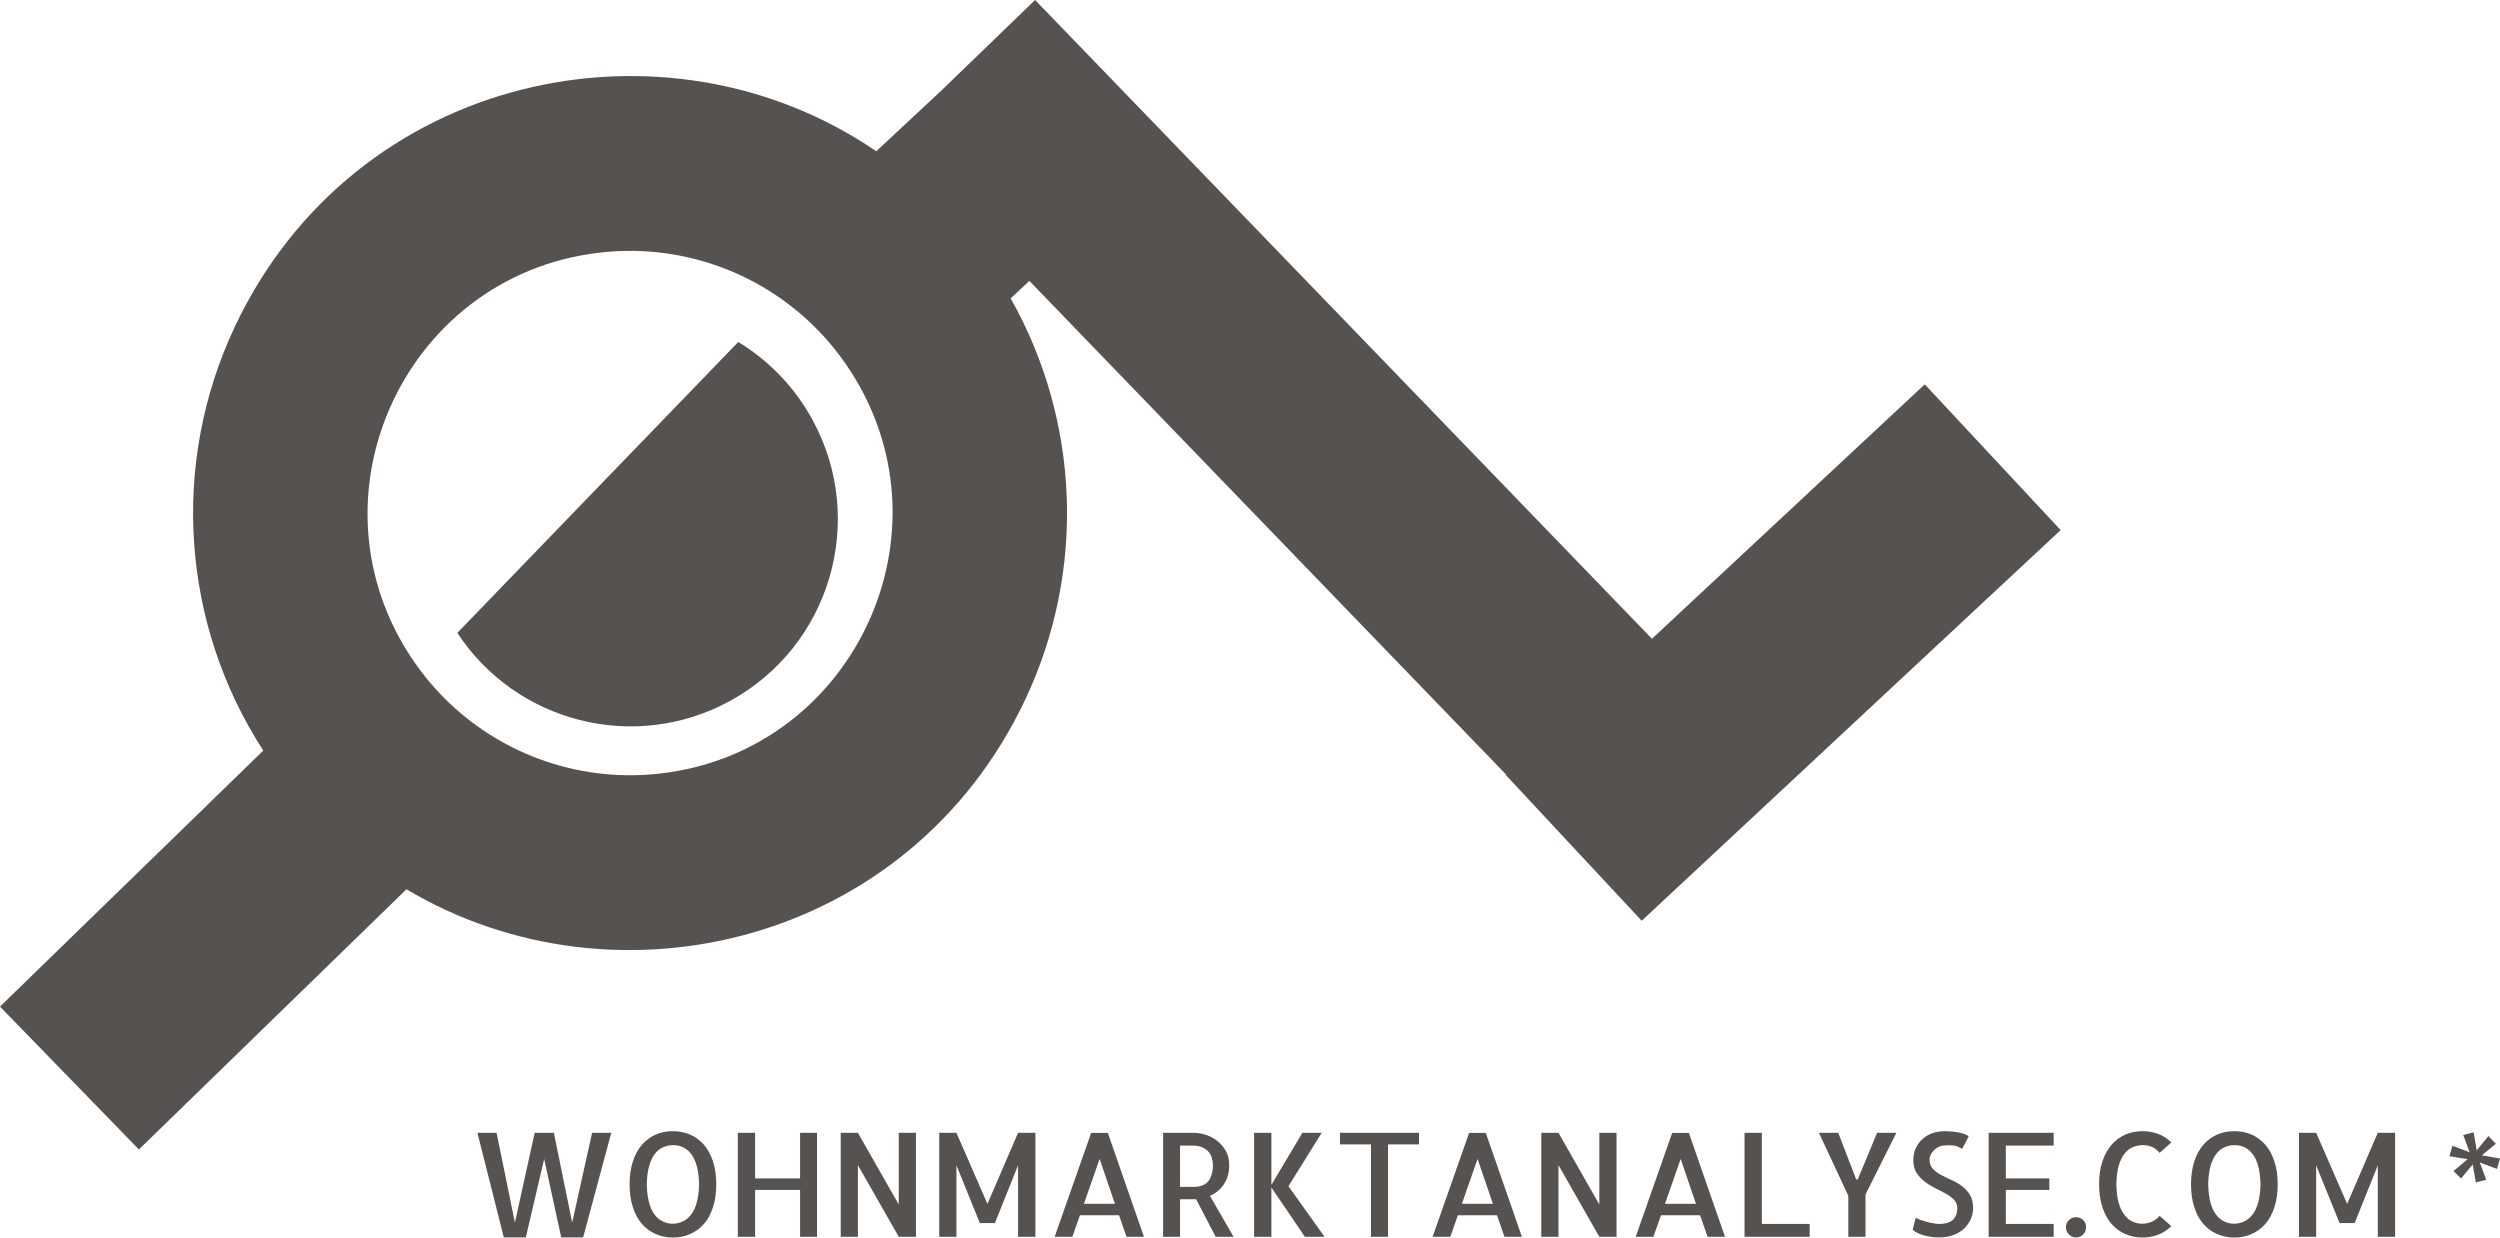 <?xml version="1.0" encoding="utf-8"?>
<svg viewBox="4.079 9.303 200.755 99.376" width="200.755" height="99.376" xmlns="http://www.w3.org/2000/svg">
  <path d="M 69.337 43.039 C 73.727 51.114 70.74 61.219 62.665 65.609 C 54.998 69.777 45.503 67.295 40.805 60.123 L 63.362 36.765 C 65.794 38.24 67.88 40.359 69.337 43.039 Z M 135.912 83.241 L 125 71.539 L 125.03 71.511 L 86.74 31.86 L 85.237 33.261 C 90.792 43.104 91.293 55.104 86.421 65.451 C 77.17 85.098 53.609 90.771 36.719 80.713 L 15.234 101.607 L 4.079 90.136 L 25.221 69.576 C 18.641 59.419 17.749 46.553 22.928 35.555 C 32.515 15.195 57.469 9.841 74.442 21.45 L 79.635 16.608 L 87.199 9.303 L 136.733 60.597 L 158.642 40.167 L 169.554 51.869 Z M 51.626 100.269 L 53.166 100.269 L 50.906 108.669 L 49.146 108.669 L 47.776 102.369 L 46.306 108.669 L 44.536 108.669 L 42.416 100.269 L 43.956 100.269 L 45.426 107.479 L 47.016 100.269 L 48.556 100.269 L 50.026 107.479 Z M 61.597 104.409 C 61.597 105.109 61.507 105.726 61.327 106.259 C 61.154 106.799 60.91 107.246 60.597 107.599 C 60.284 107.952 59.917 108.219 59.497 108.399 C 59.077 108.586 58.617 108.679 58.117 108.679 C 57.617 108.679 57.157 108.586 56.737 108.399 C 56.317 108.219 55.95 107.952 55.637 107.599 C 55.324 107.246 55.08 106.799 54.907 106.259 C 54.727 105.726 54.637 105.109 54.637 104.409 C 54.637 103.702 54.727 103.082 54.907 102.549 C 55.08 102.022 55.324 101.579 55.637 101.219 C 55.95 100.866 56.317 100.596 56.737 100.409 C 57.157 100.229 57.617 100.139 58.117 100.139 C 58.617 100.139 59.077 100.229 59.497 100.409 C 59.917 100.596 60.284 100.866 60.597 101.219 C 60.91 101.579 61.154 102.022 61.327 102.549 C 61.507 103.082 61.597 103.702 61.597 104.409 Z M 58.087 107.569 C 58.367 107.569 58.63 107.512 58.877 107.399 C 59.13 107.292 59.357 107.112 59.557 106.859 C 59.757 106.612 59.914 106.286 60.027 105.879 C 60.14 105.479 60.204 104.989 60.217 104.409 C 60.204 103.842 60.144 103.359 60.037 102.959 C 59.93 102.566 59.78 102.239 59.587 101.979 C 59.394 101.726 59.174 101.542 58.927 101.429 C 58.68 101.316 58.42 101.259 58.147 101.259 C 57.867 101.259 57.604 101.312 57.357 101.419 C 57.104 101.519 56.877 101.696 56.677 101.949 C 56.477 102.202 56.32 102.529 56.207 102.929 C 56.094 103.329 56.03 103.822 56.017 104.409 C 56.03 104.976 56.09 105.459 56.197 105.859 C 56.304 106.259 56.454 106.586 56.647 106.839 C 56.84 107.092 57.06 107.276 57.307 107.389 C 57.554 107.509 57.814 107.569 58.087 107.569 Z M 68.327 100.269 L 69.687 100.269 L 69.687 108.619 L 68.327 108.619 L 68.327 104.859 L 64.717 104.859 L 64.717 108.619 L 63.327 108.619 L 63.327 100.269 L 64.717 100.269 L 64.717 103.929 L 68.327 103.929 Z M 76.251 100.269 L 77.631 100.269 L 77.631 108.619 L 76.251 108.619 L 72.971 102.869 L 72.971 108.619 L 71.591 108.619 L 71.591 100.269 L 72.971 100.269 L 76.251 106.029 Z M 83.372 105.979 L 85.832 100.269 L 87.222 100.269 L 87.222 108.619 L 85.832 108.619 L 85.832 102.879 L 83.972 107.519 L 82.762 107.519 L 80.882 102.879 L 80.882 108.619 L 79.502 108.619 L 79.502 100.269 L 80.882 100.269 Z M 90.19 108.619 L 88.77 108.619 L 91.7 100.279 L 93.04 100.279 L 95.94 108.619 L 94.54 108.619 L 93.94 106.889 L 90.8 106.889 Z M 92.38 102.369 L 91.12 105.969 L 93.61 105.969 Z M 103.138 108.619 L 101.698 108.619 L 100.128 105.599 C 100.108 105.599 100.078 105.599 100.038 105.599 C 99.998 105.606 99.938 105.609 99.858 105.609 C 99.785 105.609 99.665 105.609 99.498 105.609 C 99.338 105.609 99.118 105.609 98.838 105.609 L 98.838 108.619 L 97.478 108.619 L 97.478 100.269 L 99.878 100.269 C 100.231 100.269 100.581 100.326 100.928 100.439 C 101.281 100.552 101.595 100.722 101.868 100.949 C 102.141 101.176 102.365 101.449 102.538 101.769 C 102.705 102.089 102.788 102.449 102.788 102.849 C 102.788 103.456 102.648 103.969 102.368 104.389 C 102.088 104.816 101.711 105.129 101.238 105.329 Z M 98.838 101.299 L 98.838 104.609 L 100.068 104.609 C 100.235 104.609 100.401 104.579 100.568 104.519 C 100.735 104.466 100.888 104.376 101.028 104.249 C 101.161 104.116 101.268 103.936 101.348 103.709 C 101.435 103.476 101.478 103.189 101.478 102.849 C 101.478 102.716 101.458 102.559 101.418 102.379 C 101.385 102.206 101.308 102.036 101.188 101.869 C 101.068 101.709 100.905 101.576 100.698 101.469 C 100.485 101.356 100.205 101.299 99.858 101.299 Z M 108.664 100.269 L 110.214 100.269 L 107.544 104.559 L 110.444 108.619 L 108.864 108.619 L 106.174 104.659 L 106.174 108.619 L 104.784 108.619 L 104.784 100.269 L 106.174 100.269 L 106.174 104.449 Z M 111.681 100.269 L 118.031 100.269 L 118.031 101.199 L 115.541 101.199 L 115.541 108.619 L 114.171 108.619 L 114.171 101.199 L 111.681 101.199 Z M 120.541 108.619 L 119.121 108.619 L 122.051 100.279 L 123.391 100.279 L 126.291 108.619 L 124.891 108.619 L 124.291 106.889 L 121.151 106.889 Z M 122.731 102.369 L 121.471 105.969 L 123.961 105.969 Z M 132.509 100.269 L 133.889 100.269 L 133.889 108.619 L 132.509 108.619 L 129.229 102.869 L 129.229 108.619 L 127.849 108.619 L 127.849 100.269 L 129.229 100.269 L 132.509 106.029 Z M 136.85 108.619 L 135.43 108.619 L 138.36 100.279 L 139.7 100.279 L 142.6 108.619 L 141.2 108.619 L 140.6 106.889 L 137.46 106.889 Z M 139.04 102.369 L 137.78 105.969 L 140.27 105.969 Z M 144.168 100.269 L 145.558 100.269 L 145.558 107.589 L 149.398 107.589 L 149.398 108.619 L 144.168 108.619 Z M 154.813 100.269 L 156.363 100.269 L 153.883 105.219 L 153.883 108.619 L 152.503 108.619 L 152.503 105.329 L 150.143 100.269 L 151.693 100.269 L 153.133 104.009 L 153.263 104.009 Z M 162.523 106.329 C 162.523 106.629 162.459 106.922 162.333 107.209 C 162.206 107.489 162.029 107.739 161.803 107.959 C 161.576 108.172 161.296 108.342 160.963 108.469 C 160.636 108.602 160.259 108.669 159.833 108.669 C 159.653 108.669 159.466 108.659 159.273 108.639 C 159.079 108.619 158.886 108.586 158.693 108.539 C 158.493 108.492 158.306 108.429 158.133 108.349 C 157.953 108.269 157.799 108.172 157.673 108.059 L 157.913 107.089 C 158.013 107.149 158.146 107.209 158.313 107.269 C 158.473 107.322 158.639 107.372 158.813 107.419 C 158.986 107.472 159.159 107.512 159.333 107.539 C 159.506 107.572 159.669 107.589 159.823 107.589 C 160.283 107.589 160.636 107.482 160.883 107.269 C 161.129 107.049 161.253 106.729 161.253 106.309 C 161.253 106.049 161.166 105.829 160.993 105.649 C 160.819 105.469 160.603 105.306 160.343 105.159 C 160.076 105.012 159.793 104.866 159.493 104.719 C 159.193 104.572 158.909 104.399 158.643 104.199 C 158.383 103.999 158.163 103.762 157.983 103.489 C 157.809 103.216 157.723 102.876 157.723 102.469 C 157.723 102.096 157.793 101.766 157.933 101.479 C 158.066 101.192 158.249 100.949 158.483 100.749 C 158.709 100.549 158.976 100.396 159.283 100.289 C 159.589 100.189 159.913 100.139 160.253 100.139 C 160.599 100.139 160.949 100.169 161.303 100.229 C 161.663 100.296 161.949 100.399 162.163 100.539 C 162.123 100.639 162.073 100.749 162.013 100.869 C 161.953 100.982 161.896 101.089 161.843 101.189 C 161.789 101.296 161.743 101.382 161.703 101.449 C 161.663 101.516 161.639 101.552 161.633 101.559 C 161.586 101.539 161.536 101.509 161.483 101.469 C 161.423 101.436 161.343 101.399 161.243 101.359 C 161.136 101.319 160.996 101.292 160.823 101.279 C 160.649 101.266 160.426 101.269 160.153 101.289 C 159.999 101.302 159.856 101.346 159.723 101.419 C 159.583 101.492 159.463 101.582 159.363 101.689 C 159.256 101.796 159.173 101.912 159.113 102.039 C 159.053 102.172 159.023 102.299 159.023 102.419 C 159.023 102.726 159.109 102.969 159.283 103.149 C 159.456 103.336 159.669 103.499 159.923 103.639 C 160.183 103.779 160.463 103.916 160.763 104.049 C 161.063 104.182 161.343 104.342 161.603 104.529 C 161.863 104.716 162.083 104.952 162.263 105.239 C 162.436 105.519 162.523 105.882 162.523 106.329 Z M 168.992 101.299 L 165.152 101.299 L 165.152 103.929 L 168.642 103.929 L 168.642 104.859 L 165.152 104.859 L 165.152 107.589 L 168.992 107.589 L 168.992 108.619 L 163.772 108.619 L 163.772 100.269 L 168.992 100.269 Z M 171.596 107.849 C 171.596 108.076 171.519 108.269 171.366 108.429 C 171.206 108.589 171.013 108.669 170.786 108.669 C 170.559 108.669 170.369 108.589 170.216 108.429 C 170.056 108.269 169.976 108.076 169.976 107.849 C 169.976 107.622 170.056 107.432 170.216 107.279 C 170.376 107.126 170.566 107.049 170.786 107.049 C 171.013 107.049 171.206 107.126 171.366 107.279 C 171.519 107.432 171.596 107.622 171.596 107.849 Z M 178.441 107.769 C 178.134 108.069 177.784 108.296 177.391 108.449 C 176.997 108.602 176.574 108.679 176.121 108.679 C 175.627 108.679 175.171 108.586 174.751 108.399 C 174.331 108.219 173.964 107.952 173.651 107.599 C 173.337 107.246 173.091 106.799 172.911 106.259 C 172.731 105.726 172.641 105.109 172.641 104.409 C 172.641 103.702 172.731 103.082 172.911 102.549 C 173.091 102.022 173.337 101.579 173.651 101.219 C 173.964 100.866 174.331 100.596 174.751 100.409 C 175.177 100.229 175.634 100.139 176.121 100.139 C 176.574 100.139 176.997 100.212 177.391 100.359 C 177.784 100.512 178.134 100.739 178.441 101.039 L 177.501 101.879 C 177.314 101.659 177.107 101.499 176.881 101.399 C 176.647 101.306 176.407 101.259 176.161 101.259 C 175.881 101.259 175.614 101.312 175.361 101.419 C 175.107 101.519 174.881 101.696 174.681 101.949 C 174.481 102.202 174.324 102.529 174.211 102.929 C 174.097 103.329 174.037 103.822 174.031 104.409 C 174.037 104.976 174.094 105.459 174.201 105.859 C 174.314 106.259 174.467 106.586 174.661 106.839 C 174.847 107.092 175.064 107.276 175.311 107.389 C 175.557 107.509 175.817 107.569 176.091 107.569 C 176.364 107.569 176.617 107.519 176.851 107.419 C 177.091 107.319 177.307 107.159 177.501 106.939 Z M 186.982 104.409 C 186.982 105.109 186.892 105.726 186.712 106.259 C 186.538 106.799 186.295 107.246 185.982 107.599 C 185.668 107.952 185.302 108.219 184.882 108.399 C 184.462 108.586 184.002 108.679 183.502 108.679 C 183.002 108.679 182.542 108.586 182.122 108.399 C 181.702 108.219 181.335 107.952 181.022 107.599 C 180.708 107.246 180.465 106.799 180.292 106.259 C 180.112 105.726 180.022 105.109 180.022 104.409 C 180.022 103.702 180.112 103.082 180.292 102.549 C 180.465 102.022 180.708 101.579 181.022 101.219 C 181.335 100.866 181.702 100.596 182.122 100.409 C 182.542 100.229 183.002 100.139 183.502 100.139 C 184.002 100.139 184.462 100.229 184.882 100.409 C 185.302 100.596 185.668 100.866 185.982 101.219 C 186.295 101.579 186.538 102.022 186.712 102.549 C 186.892 103.082 186.982 103.702 186.982 104.409 Z M 183.472 107.569 C 183.752 107.569 184.015 107.512 184.262 107.399 C 184.515 107.292 184.742 107.112 184.942 106.859 C 185.142 106.612 185.298 106.286 185.412 105.879 C 185.525 105.479 185.588 104.989 185.602 104.409 C 185.588 103.842 185.528 103.359 185.422 102.959 C 185.315 102.566 185.165 102.239 184.972 101.979 C 184.778 101.726 184.558 101.542 184.312 101.429 C 184.065 101.316 183.805 101.259 183.532 101.259 C 183.252 101.259 182.988 101.312 182.742 101.419 C 182.488 101.519 182.262 101.696 182.062 101.949 C 181.862 102.202 181.705 102.529 181.592 102.929 C 181.478 103.329 181.415 103.822 181.402 104.409 C 181.415 104.976 181.475 105.459 181.582 105.859 C 181.688 106.259 181.838 106.586 182.032 106.839 C 182.225 107.092 182.445 107.276 182.692 107.389 C 182.938 107.509 183.198 107.569 183.472 107.569 Z M 192.561 105.979 L 195.021 100.269 L 196.411 100.269 L 196.411 108.619 L 195.021 108.619 L 195.021 102.879 L 193.161 107.519 L 191.951 107.519 L 190.071 102.879 L 190.071 108.619 L 188.691 108.619 L 188.691 100.269 L 190.071 100.269 Z M 204.834 102.329 L 204.594 103.169 L 203.214 102.649 L 203.724 104.039 L 202.894 104.259 L 202.644 102.809 L 201.704 103.939 L 201.104 103.339 L 202.234 102.389 L 200.774 102.149 L 201.014 101.309 L 202.394 101.829 L 201.884 100.449 L 202.714 100.229 L 202.964 101.679 L 203.904 100.529 L 204.504 101.149 L 203.374 102.079 Z M 52.918 29.522 C 36.767 30.875 28.137 49.204 37.383 62.515 C 41.675 68.692 48.936 72.111 56.431 71.484 C 72.582 70.131 81.213 51.802 71.966 38.491 C 67.675 32.314 60.414 28.895 52.918 29.522 Z" style="fill: rgb(86, 82, 80);" transform="matrix(1, 0, 0, 1, -1.7763568394002505e-15, 0)"/>
</svg>